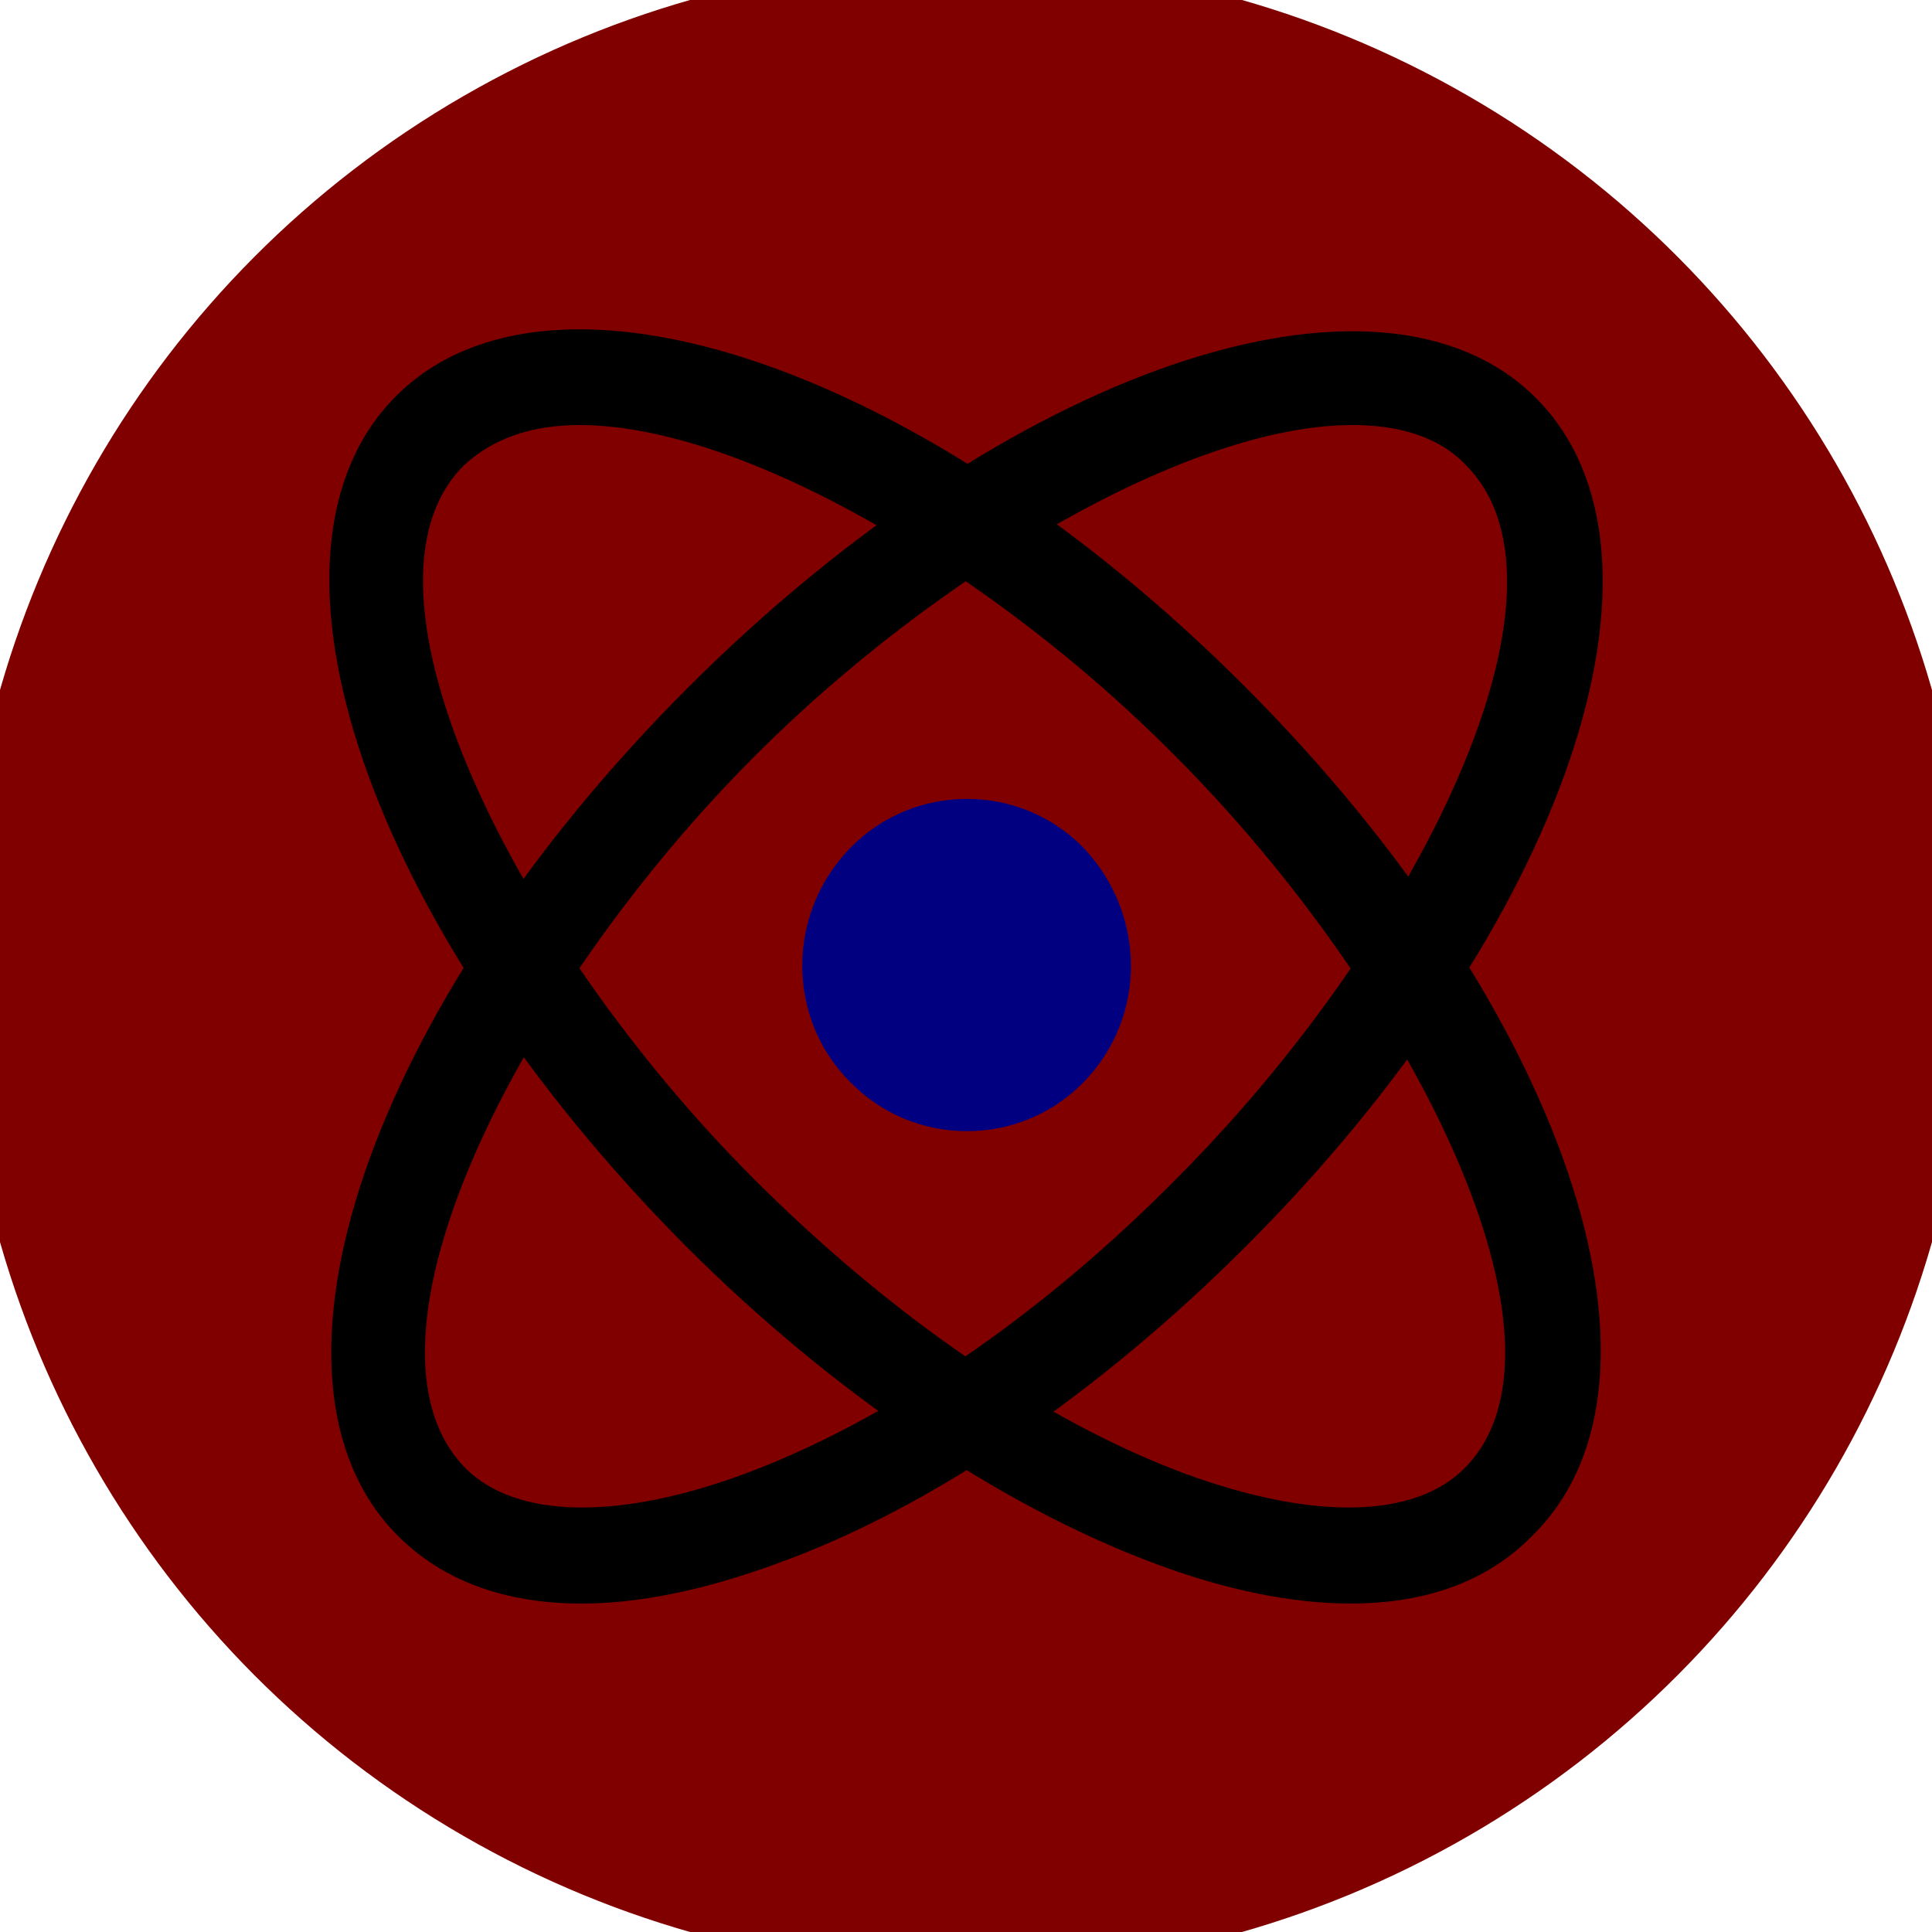 <svg xmlns="http://www.w3.org/2000/svg" width="128" height="128" viewBox="0 0 100 100" shape-rendering="geometricPrecision">
                            <defs>
                                <clipPath id="clip">
                                    <circle cx="50" cy="50" r="52" />
                                    <!--<rect x="0" y="0" width="100" height="100"/>-->
                                </clipPath>
                            </defs>
                            <g transform="rotate(0 50 50)">
                            <rect x="0" y="0" width="100" height="100" fill="#800000" clip-path="url(#clip)"/><path d="M44,56c-3.3-3.3-3.3-8.7,0-12.1s8.8-3.4,12.1,0c3.2,3.4,3.3,8.7,0,12.1S47.3,59.4,44,56z" fill="#000080" clip-path="url(#clip)"/><path d="M69.9,83c-3,0-6.5-0.7-10.2-2.1c-8-3-16.6-8.8-24.2-16.4l0,0l0,0C19,47.9,12.4,28.6,20.5,20.5 s27.4-1.5,43.9,15c16.5,16.5,23.1,35.8,15,43.9C77.1,81.8,73.9,83,69.9,83z M30,22c-2.5,0-4.5,0.7-6,2.1 c-6.4,6.4,2.7,24.6,15,36.9l0,0c7.2,7.2,15.1,12.6,22.4,15.3c6.6,2.4,11.8,2.3,14.4-0.3c6.4-6.4-2.7-24.6-15-36.9 C51.4,29.6,38.4,22,30,22z M30.1,83c-4,0-7.2-1.2-9.5-3.5c-8.1-8.1-1.5-27.4,15-43.9c16.5-16.5,35.8-23.1,43.9-15 c8.1,8.1,1.5,27.4-15,43.9c-7.6,7.6-16.2,13.5-24.2,16.4C36.5,82.3,33.1,83,30.1,83z M70,22c-8.4,0-21.4,7.6-30.9,17.1 c-12.3,12.3-21.4,30.4-15,36.9c2.6,2.6,7.9,2.7,14.4,0.3c7.3-2.7,15.3-8.1,22.4-15.3c12.3-12.3,21.4-30.4,15-36.9 C74.5,22.6,72.4,22,70,22z" fill="#000000" clip-path="url(#clip)"/></g></svg>